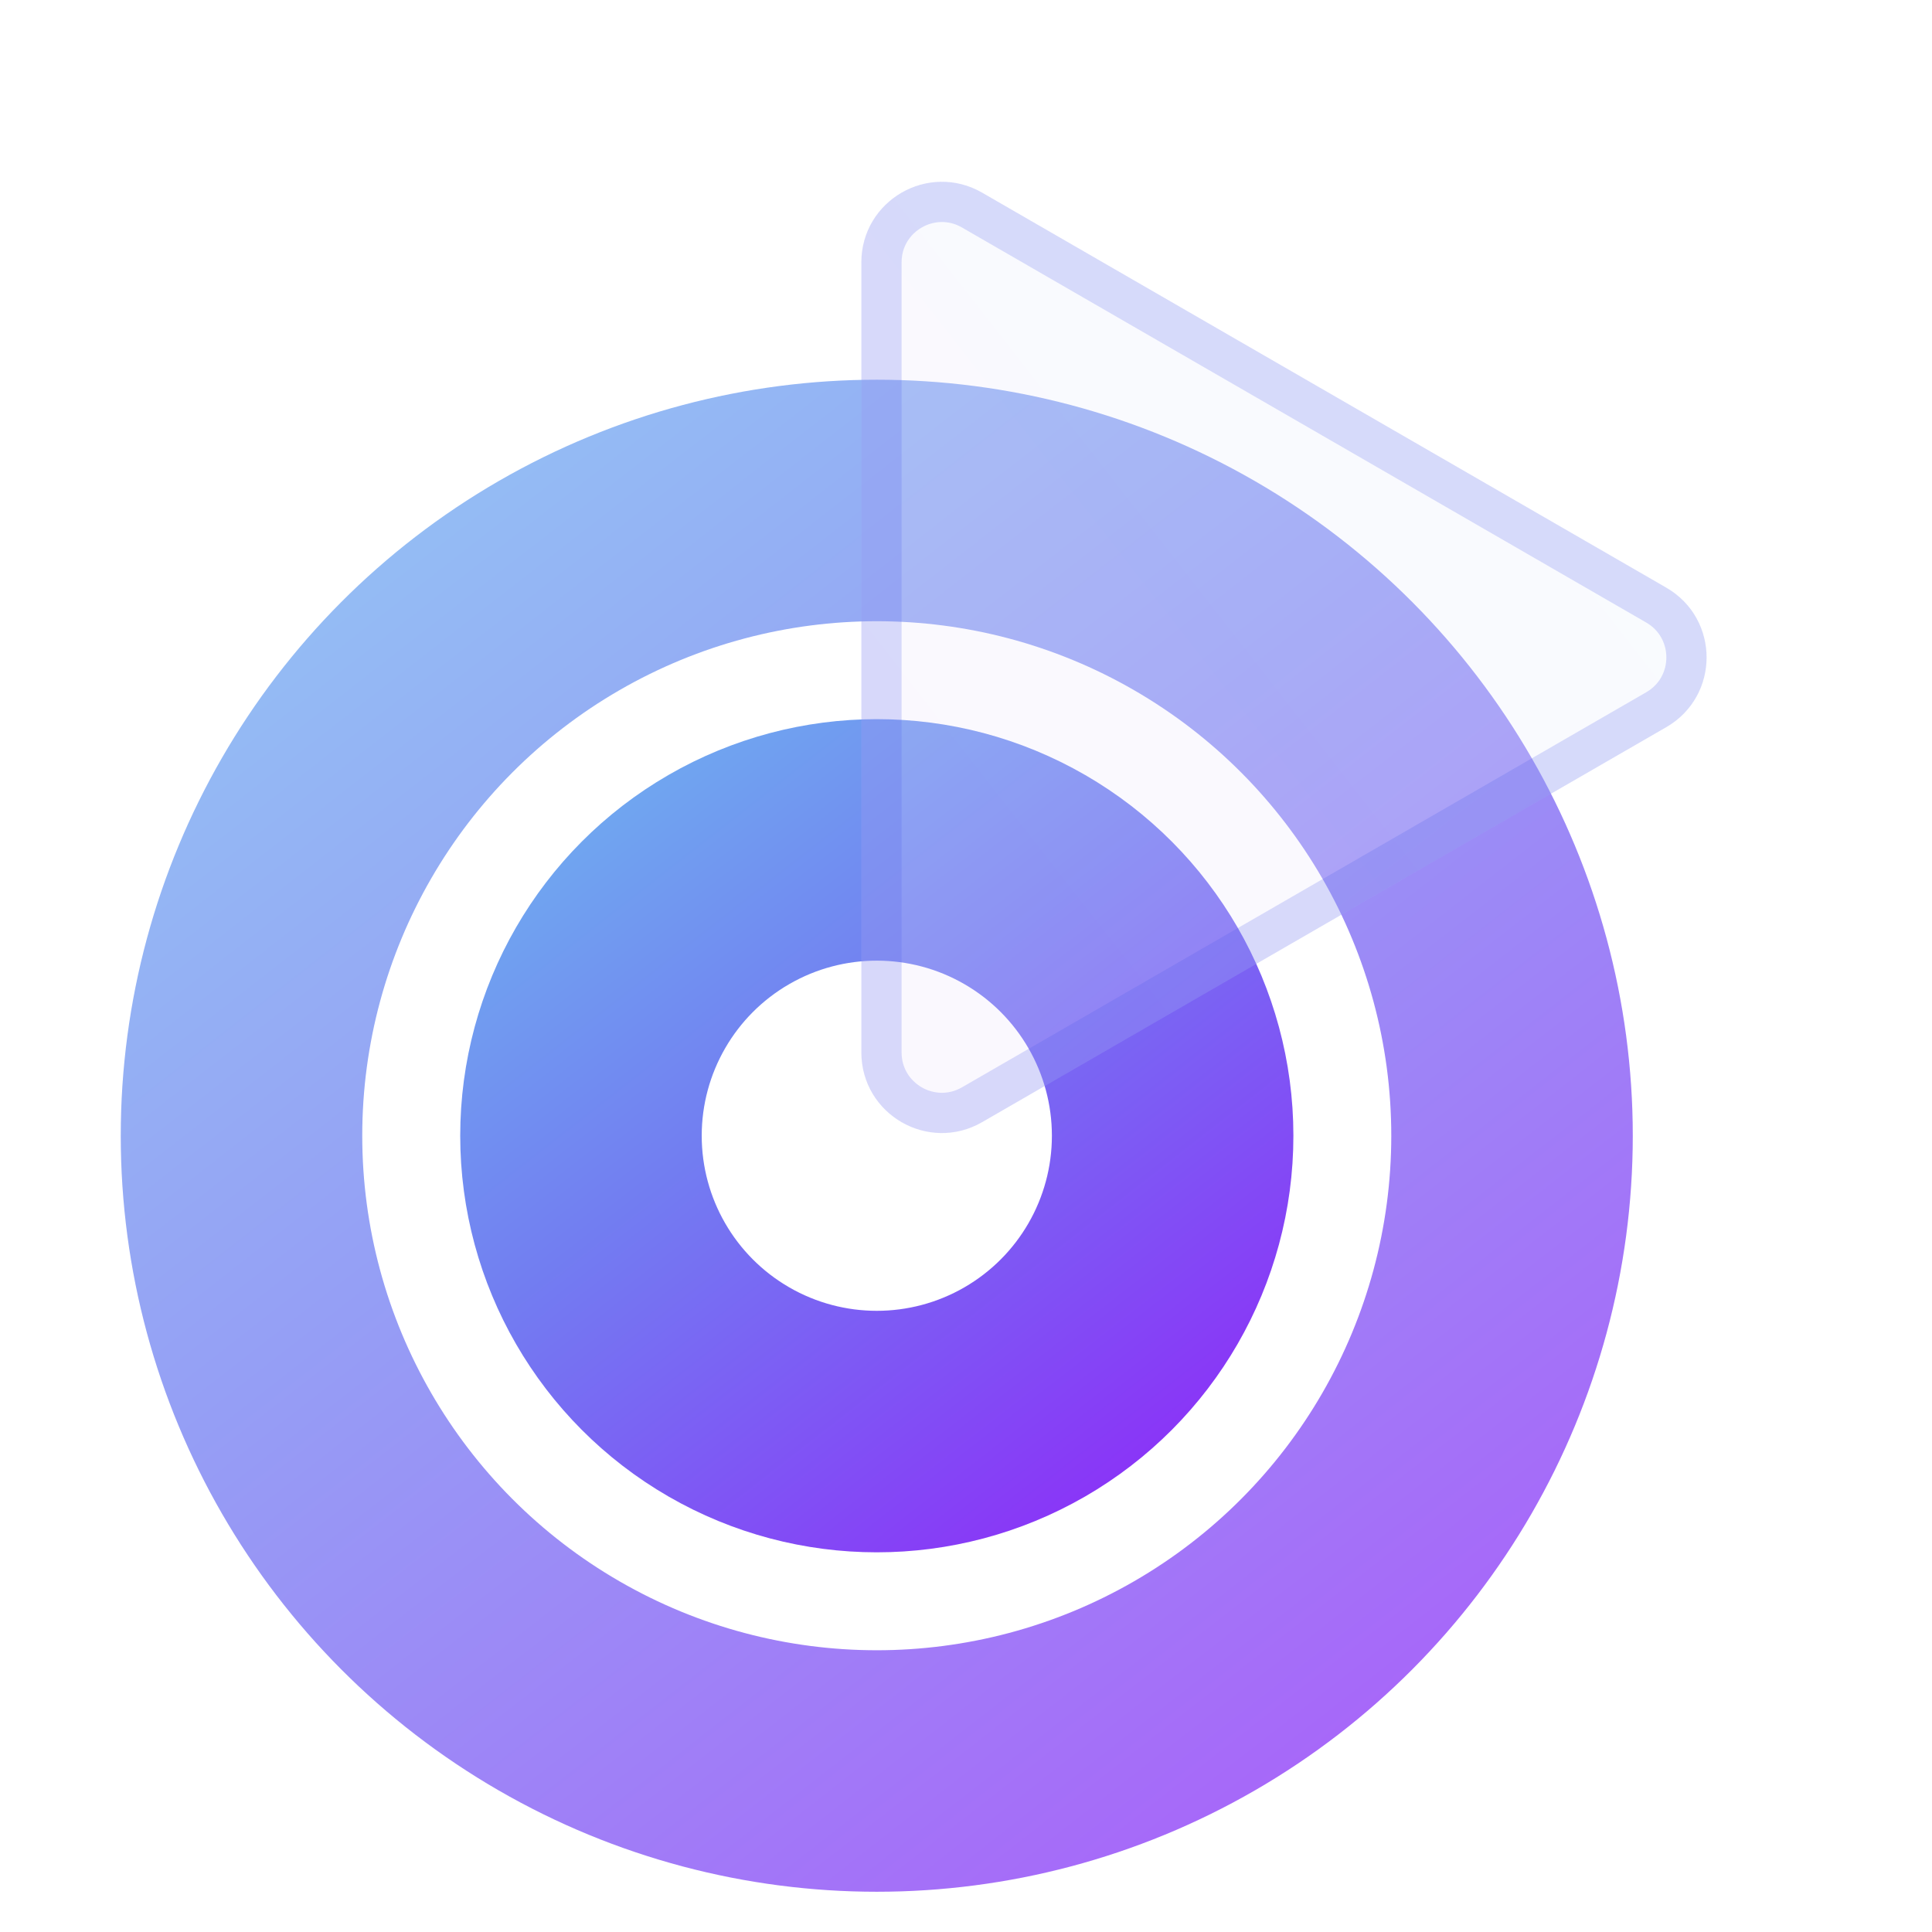 <svg width="48" height="48" viewBox="0 0 48 48" fill="none" xmlns="http://www.w3.org/2000/svg">
<circle cx="21.783" cy="28.217" r="15.783" stroke="url(#paint0_linear_2607_13331)" stroke-opacity="0.6" stroke-width="6"/>
<circle cx="21.784" cy="28.217" r="7.35" stroke="url(#paint1_linear_2607_13331)" stroke-opacity="0.8" stroke-width="6"/>
<g filter="url(#filter0_b_2607_13331)">
<path d="M41.4 14.601C42.734 15.371 42.734 17.296 41.4 18.065L24.4 27.88C23.067 28.65 21.4 27.688 21.4 26.148L21.4 6.518C21.4 4.979 23.067 4.017 24.4 4.786L41.4 14.601Z" fill="white" fill-opacity="0.2"/>
<path d="M41.4 14.601C42.734 15.371 42.734 17.296 41.4 18.065L24.4 27.88C23.067 28.65 21.4 27.688 21.4 26.148L21.4 6.518C21.4 4.979 23.067 4.017 24.4 4.786L41.4 14.601Z" fill="url(#paint2_linear_2607_13331)" fill-opacity="0.03"/>
<path d="M41.15 15.034C42.15 15.612 42.15 17.055 41.15 17.632L24.15 27.447C23.15 28.025 21.9 27.303 21.9 26.148L21.9 6.518C21.9 5.364 23.15 4.642 24.15 5.219L41.15 15.034Z" stroke="#4F5CEE" stroke-opacity="0.2"/>
</g>
<defs>
<filter id="filter0_b_2607_13331" x="11.4" y="-5.485" width="41" height="43.636" filterUnits="userSpaceOnUse" color-interpolation-filters="sRGB">
<feFlood flood-opacity="0" result="BackgroundImageFix"/>
<feGaussianBlur in="BackgroundImageFix" stdDeviation="5"/>
<feComposite in2="SourceAlpha" operator="in" result="effect1_backgroundBlur_2607_13331"/>
<feBlend mode="normal" in="SourceGraphic" in2="effect1_backgroundBlur_2607_13331" result="shape"/>
</filter>
<linearGradient id="paint0_linear_2607_13331" x1="3" y1="11.296" x2="30.419" y2="46.44" gradientUnits="userSpaceOnUse">
<stop stop-color="#4BA4EB"/>
<stop offset="0.464" stop-color="#4F5CEE"/>
<stop offset="1" stop-color="#6D00F5"/>
</linearGradient>
<linearGradient id="paint1_linear_2607_13331" x1="11.434" y1="18.893" x2="26.542" y2="38.258" gradientUnits="userSpaceOnUse">
<stop stop-color="#4BA4EB"/>
<stop offset="0.464" stop-color="#4F5CEE"/>
<stop offset="1" stop-color="#6D00F5"/>
</linearGradient>
<linearGradient id="paint2_linear_2607_13331" x1="42.88" y1="1" x2="14.191" y2="23.383" gradientUnits="userSpaceOnUse">
<stop stop-color="#4BA4EB"/>
<stop offset="0.464" stop-color="#4F5CEE"/>
<stop offset="1" stop-color="#6D00F5"/>
</linearGradient>
</defs>
</svg>
